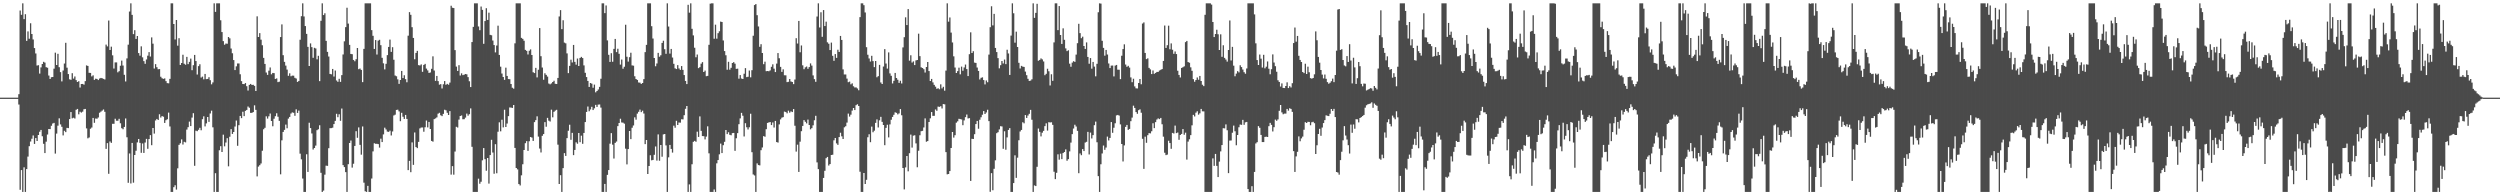 <?xml version="1.0" encoding="UTF-8"?>
<svg xmlns="http://www.w3.org/2000/svg" width="1920" height="150">
  <path d="M0 75.000h1v1.000H0zM1 75.000h1v1.000H1zM2 75.000h1v1.000H2zM3 75.000h1v1.000H3zM4 75.000h1v1.000H4zM5 75.000h1v1.000H5zM6 75.000h1v1.000H6zM7 75.000h1v1.000H7zM8 75.000h1v1.000H8zM9 75.000h1v1.000H9zM10 75.000h1v1.000H10zM11 75.000h1v1.000H11zM12 75.000h1v1.000H12zM13 75.000h1v1.000H13zM14 72.351h1v7.931H14zM15 8.066h1v137.688H15zM16 11.383h1v119.225H16zM17 2.579h1v144.842H17zM18 14.701h1v113.830H18zM19 10.916h1v136.505H19zM20 31.400h1v98.468H20zM21 24.109h1v96.145H21zM22 29.731h1v82.555H22zM23 17.854h1v90.852H23zM24 26.098h1v80.441H24zM25 30.326h1v73.697H25zM26 36.931h1v73.624H26zM27 41.068h1v64.955H27zM28 50.309h1v57.969H28zM29 50.050h1v53.635H29zM30 56.523h1v44.624H30zM31 51.785h1v48.013H31zM32 49.129h1v55.521H32zM33 47.481h1v62.941H33zM34 48.089h1v69.461H34zM35 51.593h1v57.199H35zM36 52.001h1v51.295H36zM37 58.031h1v41.018H37zM38 60.637h1v38.543H38zM39 59.276h1v37.313H39zM40 59.159h1v35.740H40zM41 52.739h1v41.633H41zM42 40.448h1v77.517H42zM43 49.907h1v52.677H43zM44 41.295h1v55.235H44zM45 51.598h1v39.305H45zM46 55.420h1v40.095H46zM47 62.533h1v34.843H47zM48 54.166h1v49.840H48zM49 48.803h1v51.676H49zM50 32.851h1v68.646H50zM51 51.961h1v46.217H51zM52 56.865h1v41.558H52zM53 60.938h1v30.499H53zM54 61.289h1v24.763H54zM55 56.223h1v34.645H55zM56 60.371h1v30.071H56zM57 58.738h1v32.308H57zM58 61.565h1v22.785H58zM59 62.980h1v20.674H59zM60 62.351h1v25.456H60zM61 67.219h1v18.587H61zM62 64.509h1v21.969H62zM63 64.474h1v21.286H63zM64 65.027h1v18.871H64zM65 62.293h1v21.364H65zM66 50.215h1v48.397H66zM67 50.616h1v55.605H67zM68 55.907h1v49.652H68zM69 56.015h1v42.843H69zM70 58.663h1v39.262H70zM71 57.846h1v32.749H71zM72 61.362h1v32.925H72zM73 60.442h1v30.599H73zM74 60.631h1v30.563H74zM75 61.494h1v28.727H75zM76 60.308h1v26.287H76zM77 59.878h1v25.880H77zM78 60.091h1v24.860H78zM79 60.558h1v23.512H79zM80 61.045h1v24.841H80zM81 34.275h1v80.053H81zM82 35.629h1v74.302H82zM83 15.782h1v117.710H83zM84 38.396h1v70.235H84zM85 35.840h1v73.872H85zM86 42.493h1v52.566H86zM87 52.642h1v42.440H87zM88 47.923h1v43.248H88zM89 47.945h1v44.783H89zM90 55.532h1v37.169H90zM91 54.705h1v36.555H91zM92 50.493h1v44.177H92zM93 46.538h1v51.936H93zM94 50.305h1v48.969H94zM95 57.430h1v40.077H95zM96 62.544h1v28.424H96zM97 44.854h1v60.587H97zM98 34.296h1v106.090H98zM99 8.858h1v109.027H99zM100 2.579h1v138.304H100zM101 11.426h1v98.331H101zM102 26.201h1v114.103H102zM103 23.169h1v95.885H103zM104 29.882h1v85.881H104zM105 27.631h1v81.738H105zM106 40.756h1v65.971H106zM107 42.750h1v66.995H107zM108 35.597h1v81.760H108zM109 44.034h1v66.160H109zM110 46.939h1v70.539H110zM111 48.989h1v60.489H111zM112 45.680h1v60.970H112zM113 42.747h1v71.543H113zM114 40.024h1v66.776H114zM115 43.397h1v60.381H115zM116 28.704h1v82.790H116zM117 33.517h1v64.795H117zM118 52.628h1v49.955H118zM119 49.263h1v43.271H119zM120 51.585h1v39.775H120zM121 53.187h1v38.993H121zM122 53.045h1v34.713H122zM123 58.938h1v31.303H123zM124 60.099h1v29.043H124zM125 60.572h1v29.077H125zM126 60.192h1v34.234H126zM127 62.307h1v30.021H127zM128 63.865h1v27.718H128zM129 63.992h1v22.494H129zM130 60.576h1v36.525H130zM131 2.579h1v144.842H131zM132 2.579h1v144.842H132zM133 18.442h1v125.310H133zM134 30.333h1v111.931H134zM135 15.361h1v130.276H135zM136 35.089h1v94.213H136zM137 29.328h1v81.908H137zM138 49.848h1v60.157H138zM139 48.366h1v58.686H139zM140 42.048h1v68.942H140zM141 48.964h1v59.953H141zM142 49.697h1v59.649H142zM143 43.651h1v55.863H143zM144 49.251h1v48.451H144zM145 47.517h1v45.877H145zM146 44.984h1v51.829H146zM147 53.921h1v36.401H147zM148 50.080h1v36.872H148zM149 42.213h1v85.146H149zM150 46.896h1v53.461H150zM151 57.266h1v43.519H151zM152 50.789h1v48.886H152zM153 49.342h1v48.793H153zM154 59.558h1v40.484H154zM155 58.820h1v32.734H155zM156 60.906h1v28.422H156zM157 56.773h1v40.318H157zM158 60.763h1v34.002H158zM159 60.610h1v29.256H159zM160 59.312h1v34.264H160zM161 61.603h1v25.564H161zM162 64.790h1v20.179H162zM163 63.259h1v34.556H163zM164 2.579h1v144.842H164zM165 9.103h1v123.921H165zM166 2.579h1v144.842H166zM167 2.579h1v144.842H167zM168 2.579h1v112.816H168zM169 15.542h1v96.735H169zM170 24.614h1v92.144H170zM171 31.588h1v71.841H171zM172 34.350h1v78.012H172zM173 33.423h1v76.020H173zM174 33.580h1v72.574H174zM175 28.405h1v99.336H175zM176 29.424h1v75.609H176zM177 37.288h1v61.865H177zM178 40.910h1v61.938H178zM179 46.109h1v55.249H179zM180 53.834h1v43.341H180zM181 50.948h1v41.617H181zM182 48.741h1v63.259H182zM183 48.744h1v47.384H183zM184 57.037h1v32.005H184zM185 62.319h1v28.406H185zM186 64.530h1v21.305H186zM187 64.606h1v24.570H187zM188 63.806h1v21.318H188zM189 66.212h1v18.217H189zM190 69.544h1v12.270H190zM191 65.153h1v17.571H191zM192 64.439h1v22.219H192zM193 65.239h1v21.425H193zM194 65.120h1v20.960H194zM195 65.950h1v14.931H195zM196 69.911h1v14.487H196zM197 12.553h1v122.899H197zM198 28.408h1v99.523H198zM199 25.439h1v101.449H199zM200 30.468h1v95.069H200zM201 34.788h1v80.993H201zM202 44.431h1v54.850H202zM203 49.110h1v49.057H203zM204 55.697h1v33.637H204zM205 57.485h1v33.598H205zM206 54.260h1v35.073H206zM207 51.803h1v35.412H207zM208 57.105h1v35.827H208zM209 56.007h1v40.979H209zM210 56.167h1v35.011H210zM211 60.607h1v28.643H211zM212 60.226h1v26.767H212zM213 63.073h1v26.574H213zM214 62.739h1v30.080H214zM215 28.444h1v105.466H215zM216 18.726h1v89.025H216zM217 42.383h1v58.953H217zM218 47.493h1v52.232H218zM219 50.382h1v45.314H219zM220 53.449h1v45.051H220zM221 58.236h1v32.858H221zM222 56.329h1v33.457H222zM223 58.586h1v28.631H223zM224 58.087h1v28.245H224zM225 58.114h1v28.492H225zM226 59.727h1v29.201H226zM227 60.334h1v23.624H227zM228 62.924h1v23.824H228zM229 62.163h1v22.761H229zM230 30.532h1v87.490H230zM231 12.431h1v109.923H231zM232 2.579h1v134.546H232zM233 12.640h1v134.781H233zM234 20.018h1v127.403H234zM235 25.991h1v92.475H235zM236 35.989h1v96.046H236zM237 50.674h1v43.609H237zM238 33.343h1v65.012H238zM239 36.194h1v66.296H239zM240 44.399h1v70.438H240zM241 36.736h1v76.915H241zM242 37.223h1v74.620H242zM243 45.568h1v54.415H243zM244 42.851h1v56.431H244zM245 62.313h1v33.895H245zM246 15.969h1v116.745H246zM247 2.579h1v144.842H247zM248 11.572h1v134.785H248zM249 10.188h1v123.939H249zM250 31.368h1v95.887H250zM251 39.826h1v87.537H251zM252 43.433h1v70.396H252zM253 56.786h1v41.664H253zM254 57.071h1v41.333H254zM255 52.937h1v45.125H255zM256 58.760h1v36.547H256zM257 54.169h1v38.639H257zM258 61.780h1v25.642H258zM259 62.812h1v27.199H259zM260 60.540h1v27.203H260zM261 62.892h1v29.896H261zM262 57.688h1v25.688H262zM263 41.828h1v85.006H263zM264 31.747h1v96.586H264zM265 20.843h1v111.361H265zM266 5.930h1v141.491H266zM267 18.149h1v107.938H267zM268 34.444h1v75.386H268zM269 41.433h1v66.515H269zM270 41.621h1v87.103H270zM271 46.042h1v79.715H271zM272 47.045h1v65.035H272zM273 45.448h1v55.301H273zM274 36.853h1v68.976H274zM275 53.150h1v44.682H275zM276 52.651h1v58.613H276zM277 53.720h1v65.059H277zM278 63.087h1v34.031H278zM279 37.514h1v102.755H279zM280 2.579h1v144.337H280zM281 2.579h1v144.842H281zM282 2.579h1v140.189H282zM283 2.579h1v144.842H283zM284 2.579h1v144.842H284zM285 23.152h1v113.987H285zM286 27.502h1v88.787H286zM287 37.556h1v72.492H287zM288 30.781h1v79.645H288zM289 41.864h1v68.561H289zM290 31.205h1v79.482H290zM291 30.577h1v82.763H291zM292 34.713h1v71.767H292zM293 44.375h1v64.756H293zM294 48.651h1v54.547H294zM295 53.311h1v44.727H295zM296 48.992h1v50.429H296zM297 42.337h1v58.733H297zM298 36.048h1v65.233H298zM299 30.406h1v69.969H299zM300 39.841h1v64.176H300zM301 36.240h1v64.727H301zM302 45.878h1v42.776H302zM303 58.014h1v30.047H303zM304 58.592h1v25.840H304zM305 60.949h1v23.301H305zM306 64.415h1v21.126H306zM307 61.439h1v31.657H307zM308 54.453h1v32.188H308zM309 59.937h1v29.729H309zM310 57.790h1v33.537H310zM311 60.753h1v27.493H311zM312 63.195h1v28.164H312zM313 27.378h1v103.275H313zM314 9.327h1v114.213H314zM315 11.387h1v120.873H315zM316 20.884h1v88.462H316zM317 29.133h1v97.486H317zM318 45.527h1v56.202H318zM319 40.677h1v72.258H319zM320 39.053h1v74.694H320zM321 50.021h1v58.917H321zM322 50.256h1v48.355H322zM323 49.443h1v48.522H323zM324 55.151h1v42.757H324zM325 49.844h1v51.303H325zM326 49.046h1v48.672H326zM327 52.690h1v39.894H327zM328 54.072h1v43.748H328zM329 55.999h1v37.658H329zM330 55.640h1v43.431H330zM331 52.816h1v55.415H331zM332 43.280h1v65.544H332zM333 54.167h1v37.337H333zM334 62.128h1v28.789H334zM335 58.308h1v31.859H335zM336 62.319h1v24.964H336zM337 65.048h1v21.579H337zM338 64.637h1v23.897H338zM339 67.923h1v21.289H339zM340 64.717h1v22.716H340zM341 62.248h1v22.033H341zM342 65.056h1v19.668H342zM343 64.413h1v22.242H343zM344 65.084h1v23.236H344zM345 63.420h1v21.915H345zM346 4.406h1v129.698H346zM347 5.934h1v121.646H347zM348 6.186h1v127.939H348zM349 38.482h1v77.900H349zM350 51.146h1v46.254H350zM351 54.464h1v43.464H351zM352 50.048h1v41.813H352zM353 57.992h1v31.090H353zM354 56.328h1v32.349H354zM355 57.727h1v33.862H355zM356 57.337h1v34.194H356zM357 56.813h1v33.524H357zM358 57.112h1v30.111H358zM359 59.236h1v29.583H359zM360 62.409h1v25.306H360zM361 66.888h1v16.338H361zM362 32.312h1v80.434H362zM363 20.637h1v126.784H363zM364 2.579h1v144.842H364zM365 2.579h1v144.842H365zM366 2.579h1v144.842H366zM367 20.344h1v116.851H367zM368 23.199h1v117.921H368zM369 5.003h1v134.544H369zM370 7.590h1v115.544H370zM371 33.652h1v80.059H371zM372 16.165h1v106.084H372zM373 6.286h1v124.836H373zM374 15.300h1v106.061H374zM375 9.720h1v131.263H375zM376 26.766h1v92.304H376zM377 27.092h1v80.259H377zM378 31.109h1v86.016H378zM379 34.619h1v98.827H379zM380 40.224h1v70.528H380zM381 34.978h1v98.074H381zM382 19.708h1v81.439H382zM383 42.208h1v51.759H383zM384 51.212h1v49.656H384zM385 56.487h1v35.472H385zM386 59.125h1v38.706H386zM387 61.358h1v22.928H387zM388 51.986h1v45.568H388zM389 58.323h1v36.549H389zM390 60.740h1v28.462H390zM391 60.832h1v21.701H391zM392 64.534h1v18.128H392zM393 67.366h1v15.530H393zM394 68.108h1v12.554H394zM395 33.274h1v80.352H395zM396 2.579h1v126.469H396zM397 2.579h1v127.539H397zM398 2.579h1v138.767H398zM399 2.579h1v139.861H399zM400 29.092h1v105.566H400zM401 29.843h1v96.317H401zM402 31.271h1v83.928H402zM403 38.279h1v71.700H403zM404 39.050h1v69.346H404zM405 41.824h1v74.050H405zM406 38.969h1v69.540H406zM407 37.929h1v67.280H407zM408 42.218h1v63.480H408zM409 55.500h1v52.740H409zM410 56.130h1v37.665H410zM411 52.108h1v40.154H411zM412 59.431h1v29.934H412zM413 53.566h1v51.361H413zM414 21.542h1v92.537H414zM415 43.145h1v73.924H415zM416 51.853h1v52.438H416zM417 61.253h1v41.717H417zM418 56.284h1v37.502H418zM419 57.509h1v39.835H419zM420 58.853h1v31.671H420zM421 64.142h1v28.518H421zM422 64.782h1v28.557H422zM423 64.030h1v20.182H423zM424 62.999h1v27.126H424zM425 62.019h1v23.824H425zM426 64.360h1v20.584H426zM427 64.505h1v19.807H427zM428 59.873h1v51.231H428zM429 12.662h1v128.658H429zM430 7.773h1v126.763H430zM431 22.389h1v125.032H431zM432 15.543h1v113.577H432zM433 32.720h1v84.861H433zM434 33.293h1v86.466H434zM435 40.993h1v65.104H435zM436 56.147h1v44.270H436zM437 50.610h1v45.191H437zM438 45.814h1v61.564H438zM439 47.982h1v54.079H439zM440 34.485h1v84.659H440zM441 47.494h1v67.664H441zM442 49.679h1v59.624H442zM443 44.942h1v65.439H443zM444 50.663h1v51.501H444zM445 44.495h1v64.737H445zM446 43.669h1v60.512H446zM447 44.610h1v65.842H447zM448 50.220h1v51.873H448zM449 55.916h1v37.809H449zM450 59.199h1v26.778H450zM451 62.170h1v19.673H451zM452 66.756h1v18.672H452zM453 63.762h1v20.293H453zM454 64.267h1v17.777H454zM455 67.404h1v17.104H455zM456 64.982h1v18.222H456zM457 70.911h1v9.608H457zM458 69.887h1v12.213H458zM459 68.727h1v11.610H459zM460 66.705h1v13.548H460zM461 60.475h1v22.174H461zM462 2.579h1v144.842H462zM463 2.579h1v144.842H463zM464 10.068h1v131.206H464zM465 4.221h1v143.200H465zM466 31.018h1v103.269H466zM467 42.078h1v88.549H467zM468 47.570h1v62.757H468zM469 40.844h1v61.409H469zM470 47.397h1v63.732H470zM471 37.517h1v84.232H471zM472 29.895h1v79.803H472zM473 40.050h1v68.634H473zM474 37.403h1v59.475H474zM475 41.294h1v53.192H475zM476 49.610h1v41.570H476zM477 45.743h1v48.331H477zM478 52.773h1v41.415H478zM479 51.257h1v43.727H479zM480 18.990h1v95.162H480zM481 43.566h1v82.682H481zM482 47.295h1v67.192H482zM483 43.910h1v56.680H483zM484 40.484h1v66.390H484zM485 50.241h1v47.873H485zM486 50.418h1v45.934H486zM487 58.582h1v31.521H487zM488 60.694h1v31.205H488zM489 61.406h1v25.849H489zM490 63.344h1v22.540H490zM491 63.474h1v20.679H491zM492 64.436h1v21.662H492zM493 63.763h1v21.248H493zM494 60.796h1v26.418H494zM495 40.016h1v70.683H495zM496 34.444h1v73.062H496zM497 2.579h1v131.040H497zM498 2.579h1v124.910H498zM499 2.579h1v116.662H499zM500 20.123h1v102.991H500zM501 29.572h1v93.280H501zM502 44.533h1v74.351H502zM503 50.871h1v61.591H503zM504 48.740h1v74.615H504zM505 40.620h1v62.583H505zM506 43.560h1v79.873H506zM507 42.431h1v68.931H507zM508 32.976h1v87.380H508zM509 31.299h1v71.911H509zM510 37.795h1v65.115H510zM511 41.330h1v70.313H511zM512 2.579h1v144.842H512zM513 20.361h1v100.448H513zM514 41.190h1v70.144H514zM515 37.598h1v76.791H515zM516 44.168h1v73.027H516zM517 49.007h1v47.504H517zM518 52.456h1v45.656H518zM519 53.063h1v39.719H519zM520 50.041h1v45.971H520zM521 52.573h1v41.522H521zM522 53.655h1v40.543H522zM523 50.737h1v40.879H523zM524 53.677h1v38.047H524zM525 57.669h1v30.820H525zM526 62.144h1v21.411H526zM527 64.556h1v16.860H527zM528 3.687h1v143.734H528zM529 9.709h1v131.893H529zM530 2.579h1v144.842H530zM531 22.127h1v104.036H531zM532 27.174h1v81.711H532zM533 36.653h1v71.516H533zM534 43.956h1v64.919H534zM535 41.904h1v59.203H535zM536 52.326h1v52.816H536zM537 51.538h1v37.876H537zM538 48.884h1v51.620H538zM539 47.726h1v56.772H539zM540 55.278h1v49.299H540zM541 54.216h1v52.849H541zM542 58.538h1v46.389H542zM543 58.270h1v38.757H543zM544 34.419h1v83.337H544zM545 2.797h1v144.624H545zM546 2.579h1v144.842H546zM547 2.579h1v144.842H547zM548 29.770h1v115.760H548zM549 18.927h1v128.494H549zM550 29.711h1v95.708H550zM551 25.491h1v97.449H551zM552 24.020h1v94.483H552zM553 16.602h1v93.679H553zM554 16.919h1v100.628H554zM555 31.094h1v80.426H555zM556 39.242h1v69.668H556zM557 42.448h1v57.413H557zM558 53.535h1v49.503H558zM559 47.474h1v54.118H559zM560 53.528h1v50.002H560zM561 52.082h1v51.827H561zM562 48.404h1v53.836H562zM563 47.721h1v54.363H563zM564 48.872h1v66.968H564zM565 52.896h1v53.268H565zM566 52.761h1v49.497H566zM567 60.429h1v34.977H567zM568 57.663h1v33.289H568zM569 60.315h1v26.345H569zM570 60.697h1v28.189H570zM571 56.638h1v48.183H571zM572 52.322h1v42.312H572zM573 59.255h1v38.498H573zM574 58.911h1v40.522H574zM575 54.164h1v43.554H575zM576 59.410h1v27.946H576zM577 53.931h1v62.976H577zM578 27.434h1v106.577H578zM579 3.868h1v130.911H579zM580 3.125h1v144.295H580zM581 11.691h1v113.819H581zM582 20.325h1v106.453H582zM583 35.928h1v91.080H583zM584 33.957h1v81.374H584zM585 40.716h1v72.541H585zM586 49.294h1v55.256H586zM587 47.377h1v57.611H587zM588 54.683h1v44.559H588zM589 54.552h1v39.872H589zM590 54.724h1v39.259H590zM591 54.085h1v39.669H591zM592 51.316h1v44.751H592zM593 49.418h1v44.621H593zM594 52.750h1v45.177H594zM595 55.343h1v37.509H595zM596 48.841h1v60.269H596zM597 40.734h1v68.777H597zM598 44.747h1v50.771H598zM599 51.344h1v40.342H599zM600 55.177h1v35.199H600zM601 53.263h1v36.715H601zM602 57.816h1v27.877H602zM603 57.840h1v28.244H603zM604 63.103h1v23.942H604zM605 62.801h1v22.185H605zM606 60.647h1v25.861H606zM607 62.566h1v23.008H607zM608 62.956h1v23.108H608zM609 64.592h1v19.157H609zM610 61.056h1v35.500H610zM611 29.358h1v87.094H611zM612 33.430h1v77.664H612zM613 16.096h1v115.970H613zM614 40.138h1v68.682H614zM615 34.904h1v65.843H615zM616 50.170h1v46.528H616zM617 53.127h1v39.151H617zM618 51.717h1v41.834H618zM619 51.121h1v43.628H619zM620 52.825h1v39.026H620zM621 51.507h1v44.475H621zM622 48.680h1v50.634H622zM623 50.358h1v48.060H623zM624 57.899h1v38.357H624zM625 60.752h1v31.589H625zM626 62.818h1v26.117H626zM627 12.679h1v112.045H627zM628 2.579h1v127.322H628zM629 21.084h1v126.337H629zM630 9.398h1v138.023H630zM631 28.261h1v119.160H631zM632 7.721h1v128.949H632zM633 20.032h1v111.122H633zM634 16.624h1v104.851H634zM635 32.535h1v88.001H635zM636 33.601h1v93.554H636zM637 38.444h1v87.568H637zM638 32.722h1v86.313H638zM639 42.830h1v76.024H639zM640 46.708h1v61.067H640zM641 41.546h1v64.433H641zM642 44.464h1v65.688H642zM643 38.209h1v73.053H643zM644 39.907h1v65.381H644zM645 27.583h1v74.359H645zM646 30.666h1v74.031H646zM647 53.315h1v53.446H647zM648 57.182h1v40.590H648zM649 57.184h1v39.784H649zM650 60.342h1v33.795H650zM651 63.109h1v24.157H651zM652 62.645h1v26.895H652zM653 64.764h1v23.292H653zM654 63.999h1v20.961H654zM655 66.229h1v16.694H655zM656 67.175h1v17.375H656zM657 67.124h1v13.692H657zM658 67.940h1v12.133H658zM659 69.303h1v12.106H659zM660 13.182h1v118.733H660zM661 2.579h1v144.842H661zM662 2.579h1v144.842H662zM663 4.016h1v128.865H663zM664 9.568h1v131.749H664zM665 36.257h1v101.841H665zM666 42.026h1v63.371H666zM667 44.923h1v58.192H667zM668 47.263h1v61.924H668zM669 42.841h1v54.369H669zM670 46.954h1v54.609H670zM671 51.569h1v48.762H671zM672 46.838h1v47.548H672zM673 59.364h1v32.317H673zM674 58.483h1v39.435H674zM675 49.805h1v42.586H675zM676 63.338h1v26.390H676zM677 64.496h1v29.119H677zM678 51.117h1v44.897H678zM679 37.736h1v73.794H679zM680 48.788h1v49.438H680zM681 52.664h1v43.152H681zM682 40.228h1v65.311H682zM683 56.384h1v39.141H683zM684 58.217h1v33.724H684zM685 64.091h1v25.715H685zM686 62.065h1v26.081H686zM687 56.010h1v30.255H687zM688 59.893h1v26.765H688zM689 61.224h1v26.657H689zM690 63.641h1v23.447H690zM691 61.999h1v21.772H691zM692 64.100h1v24.399H692zM693 36.399h1v92.639H693zM694 28.590h1v116.845H694zM695 13.311h1v115.258H695zM696 19.262h1v100.533H696zM697 6.958h1v124.635H697zM698 46.586h1v71.050H698zM699 42.447h1v60.918H699zM700 48.028h1v65.330H700zM701 47.132h1v57.062H701zM702 49.946h1v53.945H702zM703 46.401h1v63.709H703zM704 46.074h1v82.406H704zM705 25.869h1v89.900H705zM706 43.095h1v60.812H706zM707 51.708h1v49.053H707zM708 52.210h1v48.301H708zM709 53.124h1v44.778H709zM710 55.712h1v35.242H710zM711 51.476h1v57.365H711zM712 47.600h1v60.740H712zM713 54.554h1v39.124H713zM714 62.217h1v28.645H714zM715 60.637h1v25.434H715zM716 63.259h1v25.722H716zM717 65.181h1v23.734H717zM718 66.581h1v17.465H718zM719 68.200h1v16.908H719zM720 67.795h1v14.080H720zM721 68.569h1v13.521H721zM722 64.783h1v16.762H722zM723 67.900h1v15.400H723zM724 66.686h1v13.251H724zM725 69.641h1v10.475H725zM726 54.244h1v62.586H726zM727 2.579h1v131.283H727zM728 16.638h1v117.003H728zM729 13.431h1v117.932H729zM730 25.063h1v88.584H730zM731 32.603h1v68.797H731zM732 43.269h1v62.406H732zM733 51.862h1v51.963H733zM734 56.067h1v38.134H734zM735 54.641h1v38.558H735zM736 51.963h1v39.296H736zM737 57.097h1v34.380H737zM738 51.140h1v40.588H738zM739 54.337h1v41.821H739zM740 51.816h1v40.665H740zM741 49.570h1v40.414H741zM742 53.027h1v34.920H742zM743 58.425h1v32.566H743zM744 41.607h1v49.129H744zM745 24.850h1v114.111H745zM746 40.724h1v65.860H746zM747 39.325h1v67.448H747zM748 48.064h1v54.996H748zM749 48.356h1v46.945H749zM750 51.849h1v41.035H750zM751 54.492h1v44.393H751zM752 61.024h1v30.926H752zM753 59.766h1v30.302H753zM754 59.391h1v28.706H754zM755 61.487h1v23.795H755zM756 64.803h1v22.732H756zM757 61.817h1v24.581H757zM758 63.161h1v21.113H758zM759 41.935h1v51.119H759zM760 20.875h1v126.434H760zM761 4.799h1v128.192H761zM762 19.493h1v126.639H762zM763 10.669h1v118.991H763zM764 36.819h1v86.323H764zM765 40.012h1v62.295H765zM766 44.626h1v56.926H766zM767 52.469h1v46.899H767zM768 50.086h1v46.825H768zM769 46.862h1v50.285H769zM770 48.742h1v65.548H770zM771 45.705h1v55.119H771zM772 49.241h1v65.736H772zM773 38.206h1v67.338H773zM774 41.047h1v58.755H774zM775 57.565h1v40.835H775zM776 27.353h1v120.068H776zM777 2.579h1v144.842H777zM778 10.206h1v130.413H778zM779 32.785h1v86.487H779zM780 24.312h1v112.291H780zM781 36.105h1v85.006H781zM782 48.248h1v59.485H782zM783 52.592h1v48.395H783zM784 50.562h1v49.226H784zM785 51.168h1v42.743H785zM786 51.420h1v43.279H786zM787 54.994h1v33.387H787zM788 57.763h1v32.803H788zM789 60.531h1v28.177H789zM790 62.135h1v25.246H790zM791 61.919h1v22.443H791zM792 60.946h1v31.007H792zM793 2.579h1v144.842H793zM794 13.730h1v128.647H794zM795 9.858h1v133.031H795zM796 2.944h1v125.174H796zM797 46.663h1v52.072H797zM798 46.019h1v55.276H798zM799 44.836h1v59.902H799zM800 45.631h1v56.277H800zM801 47.206h1v53.296H801zM802 57.760h1v39.126H802zM803 56.681h1v38.043H803zM804 52.786h1v47.541H804zM805 54.755h1v39.082H805zM806 65.662h1v28.411H806zM807 57.058h1v36.856H807zM808 62.076h1v33.826H808zM809 32.560h1v99.356H809zM810 2.579h1v134.984H810zM811 2.579h1v130.126H811zM812 23.148h1v95.403H812zM813 4.657h1v117.970H813zM814 26.901h1v91.112H814zM815 33.738h1v88.468H815zM816 21.741h1v95.830H816zM817 30.544h1v86.194H817zM818 37.176h1v77.537H818zM819 39.275h1v84.172H819zM820 38.619h1v83.620H820zM821 48.900h1v67.367H821zM822 51.255h1v58.268H822zM823 48.067h1v54.964H823zM824 46.977h1v51.734H824zM825 47.498h1v48.320H825zM826 41.926h1v55.237H826zM827 33.173h1v67.350H827zM828 18.290h1v114.747H828zM829 25.426h1v92.414H829zM830 29.337h1v89.851H830zM831 28.141h1v86.333H831zM832 35.315h1v80.711H832zM833 37.587h1v71.890H833zM834 32.562h1v76.346H834zM835 43.745h1v57.548H835zM836 48.928h1v69.702H836zM837 44.576h1v57.274H837zM838 52.747h1v53.602H838zM839 47.564h1v56.213H839zM840 51.138h1v45.030H840zM841 58.606h1v34.774H841zM842 48.977h1v60.262H842zM843 9.418h1v125.847H843zM844 2.579h1v144.842H844zM845 2.744h1v123.420H845zM846 31.331h1v86.546H846zM847 36.746h1v75.017H847zM848 42.776h1v72.253H848zM849 38.355h1v74.940H849zM850 41.894h1v62.992H850zM851 48.744h1v59.133H851zM852 52.287h1v53.659H852zM853 50.382h1v43.346H853zM854 50.356h1v51.628H854zM855 58.650h1v39.461H855zM856 50.398h1v44.290H856zM857 49.873h1v38.770H857zM858 53.498h1v34.792H858zM859 53.554h1v35.204H859zM860 60.760h1v34.769H860zM861 42.780h1v67.823H861zM862 37.661h1v86.347H862zM863 34.042h1v77.623H863zM864 49.540h1v47.916H864zM865 51.289h1v44.651H865zM866 50.527h1v49.188H866zM867 51.901h1v47.098H867zM868 59.426h1v33.637H868zM869 63.146h1v27.187H869zM870 60.465h1v20.696H870zM871 66.342h1v16.544H871zM872 67.833h1v18.251H872zM873 67.957h1v19.448H873zM874 63.762h1v20.871H874zM875 60.692h1v23.295H875zM876 64.704h1v21.890H876zM877 18.056h1v88.535H877zM878 17.224h1v112.480H878zM879 40.639h1v64.299H879zM880 45.402h1v64.256H880zM881 44.792h1v59.037H881zM882 52.120h1v50.128H882zM883 53.318h1v49.139H883zM884 56.897h1v43.896H884zM885 54.109h1v40.546H885zM886 56.695h1v41.713H886zM887 56.008h1v37.766H887zM888 55.230h1v36.590H888zM889 55.219h1v35.719H889zM890 54.160h1v37.347H890zM891 53.624h1v36.948H891zM892 53.023h1v42.413H892zM893 46.803h1v58.137H893zM894 19.608h1v97.691H894zM895 36.791h1v82.371H895zM896 34.697h1v84.031H896zM897 19.691h1v88.401H897zM898 37.812h1v72.039H898zM899 33.321h1v80.974H899zM900 38.216h1v63.851H900zM901 41.304h1v61.247H901zM902 39.527h1v56.934H902zM903 41.501h1v60.766H903zM904 54.348h1v47.414H904zM905 57.552h1v49.792H905zM906 59.490h1v44.156H906zM907 52.151h1v50.698H907zM908 51.627h1v47.507H908zM909 50.953h1v52.518H909zM910 32.339h1v69.561H910zM911 31.438h1v91.125H911zM912 47.679h1v61.068H912zM913 48.198h1v58.764H913zM914 51.715h1v52.056H914zM915 54.356h1v41.909H915zM916 60.768h1v27.461H916zM917 62.796h1v26.625H917zM918 61.429h1v25.092H918zM919 59.491h1v25.937H919zM920 61.215h1v26.849H920zM921 58.294h1v28.759H921zM922 62.188h1v21.467H922zM923 65.088h1v20.417H923zM924 66.141h1v19.402H924zM925 11.350h1v136.071H925zM926 2.579h1v144.842H926zM927 2.579h1v144.842H927zM928 2.579h1v144.842H928zM929 2.579h1v144.842H929zM930 3.549h1v143.872H930zM931 16.920h1v104.743H931zM932 28.468h1v98.926H932zM933 26.096h1v92.115H933zM934 22.849h1v104.539H934zM935 26.318h1v109.681H935zM936 38.418h1v85.682H936zM937 26.385h1v89.904H937zM938 43.636h1v67.792H938zM939 34.748h1v63.727H939zM940 44.448h1v54.141H940zM941 45.700h1v49.864H941zM942 47.335h1v52.720H942zM943 38.415h1v94.568H943zM944 15.722h1v92.244H944zM945 46.439h1v61.458H945zM946 35.977h1v65.982H946zM947 50.408h1v46.077H947zM948 58.561h1v42.230H948zM949 56.537h1v55.048H949zM950 54.614h1v49.050H950zM951 55.594h1v42.162H951zM952 50.138h1v45.494H952zM953 51.527h1v44.345H953zM954 53.378h1v38.688H954zM955 55.431h1v40.411H955zM956 56.629h1v37.327H956zM957 52.606h1v41.028H957zM958 2.579h1v142.613H958zM959 2.579h1v144.842H959zM960 2.579h1v144.842H960zM961 2.579h1v140.431H961zM962 2.579h1v144.842H962zM963 11.067h1v120.961H963zM964 33.278h1v76.925H964zM965 46.113h1v63.095H965zM966 49.901h1v46.960H966zM967 41.896h1v56.236H967zM968 45.079h1v58.547H968zM969 51.843h1v57.255H969zM970 42.098h1v67.018H970zM971 52.475h1v52.701H971zM972 51.215h1v53.721H972zM973 47.224h1v57.969H973zM974 52.804h1v44.107H974zM975 57.019h1v37.339H975zM976 53.142h1v42.738H976zM977 41.768h1v59.217H977zM978 48.049h1v49.628H978zM979 50.824h1v41.046H979zM980 55.108h1v37.687H980zM981 61.658h1v30.040H981zM982 62.941h1v22.143H982zM983 66.465h1v14.156H983zM984 64.062h1v22.282H984zM985 67.528h1v20.243H985zM986 67.631h1v19.620H986zM987 66.058h1v21.196H987zM988 63.209h1v20.427H988zM989 67.635h1v17.338H989zM990 66.177h1v16.982H990zM991 67.192h1v16.446H991zM992 63.892h1v22.042H992zM993 33.057h1v83.000H993zM994 21.119h1v110.910H994zM995 31.986h1v88.122H995zM996 27.589h1v88.977H996zM997 42.880h1v61.860H997zM998 46.033h1v62.435H998zM999 47.631h1v58.673H999zM1000 55.311h1v49.577H1000zM1001 56.141h1v43.515H1001zM1002 48.947h1v44.914H1002zM1003 56.854h1v37.596H1003zM1004 51.223h1v42.336H1004zM1005 55.515h1v38.127H1005zM1006 60.014h1v36.198H1006zM1007 60.439h1v33.484H1007zM1008 59.925h1v33.624H1008zM1009 57.084h1v37.516H1009zM1010 24.107h1v94.178H1010zM1011 30.910h1v80.643H1011zM1012 43.717h1v59.215H1012zM1013 48.138h1v50.806H1013zM1014 53.750h1v50.557H1014zM1015 57.290h1v40.648H1015zM1016 60.234h1v34.267H1016zM1017 57.221h1v35.052H1017zM1018 60.515h1v28.058H1018zM1019 63.076h1v25.860H1019zM1020 64.290h1v24.827H1020zM1021 63.519h1v23.826H1021zM1022 62.381h1v21.333H1022zM1023 60.377h1v24.799H1023zM1024 63.083h1v20.512H1024zM1025 57.593h1v32.301H1025zM1026 38.922h1v93.179H1026zM1027 7.298h1v125.181H1027zM1028 6.933h1v127.199H1028zM1029 38.368h1v84.592H1029zM1030 37.762h1v78.790H1030zM1031 46.076h1v61.686H1031zM1032 50.294h1v46.595H1032zM1033 50.939h1v53.150H1033zM1034 43.065h1v64.118H1034zM1035 47.577h1v63.926H1035zM1036 33.960h1v83.954H1036zM1037 46.470h1v49.223H1037zM1038 64.031h1v37.972H1038zM1039 44.316h1v51.257H1039zM1040 51.756h1v47.119H1040zM1041 64.474h1v27.062H1041zM1042 60.068h1v31.582H1042zM1043 47.634h1v46.372H1043zM1044 50.835h1v39.814H1044zM1045 64.391h1v25.584H1045zM1046 66.299h1v22.848H1046zM1047 64.177h1v24.069H1047zM1048 64.294h1v18.395H1048zM1049 69.466h1v11.362H1049zM1050 68.935h1v11.204H1050zM1051 68.419h1v11.419H1051zM1052 67.699h1v11.780H1052zM1053 67.927h1v10.659H1053zM1054 69.683h1v13.097H1054zM1055 66.055h1v13.415H1055zM1056 67.450h1v13.047H1056zM1057 68.677h1v12.589H1057zM1058 52.639h1v32.548H1058zM1059 27.045h1v94.826H1059zM1060 7.934h1v114.723H1060zM1061 28.595h1v90.182H1061zM1062 36.788h1v84.716H1062zM1063 40.581h1v61.158H1063zM1064 46.343h1v59.407H1064zM1065 43.263h1v50.620H1065zM1066 51.550h1v40.028H1066zM1067 53.563h1v41.639H1067zM1068 52.988h1v44.079H1068zM1069 59.646h1v29.134H1069zM1070 56.242h1v34.042H1070zM1071 59.054h1v32.532H1071zM1072 66.260h1v19.205H1072zM1073 51.253h1v38.834H1073zM1074 15.804h1v131.617H1074zM1075 2.579h1v132.487H1075zM1076 2.579h1v144.842H1076zM1077 2.579h1v144.842H1077zM1078 2.579h1v144.842H1078zM1079 8.377h1v120.885H1079zM1080 19.323h1v110.954H1080zM1081 29.582h1v92.390H1081zM1082 16.893h1v101.831H1082zM1083 34.874h1v86.330H1083zM1084 30.148h1v84.179H1084zM1085 36.842h1v74.253H1085zM1086 46.161h1v60.365H1086zM1087 46.556h1v64.894H1087zM1088 35.142h1v66.181H1088zM1089 39.307h1v74.585H1089zM1090 40.771h1v56.513H1090zM1091 42.718h1v62.082H1091zM1092 22.683h1v84.544H1092zM1093 10.203h1v135.995H1093zM1094 28.694h1v99.765H1094zM1095 28.838h1v100.823H1095zM1096 32.336h1v91.096H1096zM1097 33.686h1v83.914H1097zM1098 33.867h1v82.658H1098zM1099 35.487h1v77.776H1099zM1100 43.590h1v67.752H1100zM1101 43.098h1v79.329H1101zM1102 36.273h1v73.857H1102zM1103 42.865h1v58.849H1103zM1104 39.885h1v65.065H1104zM1105 42.295h1v61.598H1105zM1106 49.479h1v57.760H1106zM1107 2.579h1v144.842H1107zM1108 2.579h1v144.842H1108zM1109 2.579h1v144.842H1109zM1110 2.579h1v133.277H1110zM1111 28.305h1v108.229H1111zM1112 17.592h1v117.987H1112zM1113 26.766h1v105.635H1113zM1114 24.314h1v95.746H1114zM1115 29.017h1v95.003H1115zM1116 34.351h1v82.248H1116zM1117 30.898h1v82.073H1117zM1118 36.732h1v71.483H1118zM1119 43.253h1v65.793H1119zM1120 43.164h1v65.803H1120zM1121 42.296h1v59.984H1121zM1122 54.727h1v41.851H1122zM1123 56.028h1v44.505H1123zM1124 54.525h1v38.129H1124zM1125 41.125h1v52.903H1125zM1126 26.930h1v91.962H1126zM1127 33.604h1v85.729H1127zM1128 42.273h1v77.171H1128zM1129 44.843h1v74.618H1129zM1130 50.712h1v55.161H1130zM1131 38.007h1v56.928H1131zM1132 41.319h1v58.296H1132zM1133 47.609h1v46.218H1133zM1134 54.643h1v35.899H1134zM1135 55.684h1v37.799H1135zM1136 52.687h1v35.747H1136zM1137 56.991h1v28.171H1137zM1138 58.168h1v23.911H1138zM1139 62.762h1v23.526H1139zM1140 66.376h1v19.919H1140zM1141 63.777h1v23.888H1141zM1142 21.333h1v98.197H1142zM1143 22.397h1v103.500H1143zM1144 33.359h1v82.473H1144zM1145 44.365h1v62.005H1145zM1146 49.831h1v60.928H1146zM1147 52.896h1v54.153H1147zM1148 54.741h1v50.456H1148zM1149 54.683h1v50.339H1149zM1150 54.198h1v48.565H1150zM1151 53.603h1v44.606H1151zM1152 58.253h1v39.772H1152zM1153 60.967h1v31.999H1153zM1154 58.568h1v35.779H1154zM1155 60.976h1v30.180H1155zM1156 60.715h1v28.735H1156zM1157 45.769h1v69.666H1157zM1158 38.608h1v68.312H1158zM1159 2.579h1v132.720H1159zM1160 2.579h1v135.145H1160zM1161 8.748h1v118.298H1161zM1162 31.911h1v97.707H1162zM1163 32.743h1v88.999H1163zM1164 29.911h1v103.449H1164zM1165 44.144h1v72.497H1165zM1166 35.999h1v79.379H1166zM1167 25.863h1v107.239H1167zM1168 33.270h1v81.400H1168zM1169 35.983h1v79.852H1169zM1170 7.964h1v103.569H1170zM1171 39.552h1v72.418H1171zM1172 40.158h1v63.434H1172zM1173 44.861h1v60.381H1173zM1174 42.637h1v62.203H1174zM1175 24.336h1v89.844H1175zM1176 23.743h1v118.967H1176zM1177 11.700h1v112.909H1177zM1178 26.031h1v89.457H1178zM1179 47.603h1v74.114H1179zM1180 40.251h1v68.744H1180zM1181 52.540h1v51.087H1181zM1182 53.948h1v38.140H1182zM1183 56.982h1v46.105H1183zM1184 54.180h1v48.237H1184zM1185 54.049h1v43.976H1185zM1186 50.418h1v44.990H1186zM1187 66.846h1v25.134H1187zM1188 55.229h1v33.420H1188zM1189 54.032h1v39.207H1189zM1190 2.579h1v127.505H1190zM1191 2.579h1v144.842H1191zM1192 2.579h1v144.842H1192zM1193 2.579h1v144.842H1193zM1194 2.872h1v142.052H1194zM1195 28.319h1v85.679H1195zM1196 29.475h1v70.648H1196zM1197 39.027h1v57.060H1197zM1198 37.882h1v74.580H1198zM1199 48.622h1v67.545H1199zM1200 49.483h1v44.794H1200zM1201 48.869h1v58.256H1201zM1202 44.966h1v59.330H1202zM1203 44.960h1v50.375H1203zM1204 47.202h1v52.776H1204zM1205 47.583h1v60.883H1205zM1206 57.877h1v35.825H1206zM1207 50.436h1v43.848H1207zM1208 42.896h1v66.560H1208zM1209 36.322h1v92.522H1209zM1210 38.063h1v59.687H1210zM1211 47.722h1v53.642H1211zM1212 62.576h1v30.207H1212zM1213 51.982h1v47.555H1213zM1214 59.468h1v25.193H1214zM1215 61.891h1v26.216H1215zM1216 62.441h1v28.978H1216zM1217 58.316h1v35.278H1217zM1218 57.801h1v34.749H1218zM1219 57.842h1v32.032H1219zM1220 57.496h1v31.015H1220zM1221 59.706h1v30.908H1221zM1222 58.069h1v31.248H1222zM1223 2.579h1v144.842H1223zM1224 2.579h1v144.842H1224zM1225 2.579h1v144.842H1225zM1226 2.579h1v144.842H1226zM1227 2.579h1v144.842H1227zM1228 2.579h1v144.842H1228zM1229 20.888h1v109.807H1229zM1230 16.632h1v104.312H1230zM1231 22.380h1v88.946H1231zM1232 39.801h1v77.000H1232zM1233 43.736h1v72.842H1233zM1234 23.906h1v100.116H1234zM1235 26.951h1v84.208H1235zM1236 38.354h1v56.488H1236zM1237 41.885h1v66.480H1237zM1238 50.417h1v51.026H1238zM1239 47.211h1v47.408H1239zM1240 53.380h1v36.404H1240zM1241 52.400h1v50.978H1241zM1242 46.312h1v47.383H1242zM1243 57.261h1v41.490H1243zM1244 58.166h1v34.375H1244zM1245 57.973h1v26.780H1245zM1246 59.340h1v28.639H1246zM1247 64.337h1v21.591H1247zM1248 65.969h1v17.848H1248zM1249 68.231h1v16.944H1249zM1250 59.166h1v27.188H1250zM1251 58.947h1v24.063H1251zM1252 58.964h1v21.166H1252zM1253 61.685h1v20.316H1253zM1254 64.621h1v19.964H1254zM1255 66.367h1v17.350H1255zM1256 64.524h1v20.096H1256zM1257 62.598h1v25.341H1257zM1258 28.682h1v102.291H1258zM1259 2.579h1v139.284H1259zM1260 2.579h1v144.842H1260zM1261 2.579h1v144.842H1261zM1262 6.681h1v125.421H1262zM1263 25.557h1v119.179H1263zM1264 21.162h1v101.166H1264zM1265 22.061h1v98.249H1265zM1266 35.667h1v83.566H1266zM1267 40.272h1v85.855H1267zM1268 37.915h1v79.928H1268zM1269 42.078h1v70.738H1269zM1270 48.300h1v61.888H1270zM1271 48.562h1v55.685H1271zM1272 48.967h1v52.840H1272zM1273 53.574h1v51.951H1273zM1274 33.377h1v80.821H1274zM1275 16.755h1v115.299H1275zM1276 31.747h1v87.472H1276zM1277 41.883h1v62.831H1277zM1278 46.751h1v67.044H1278zM1279 49.268h1v57.952H1279zM1280 51.662h1v43.643H1280zM1281 50.731h1v43.619H1281zM1282 51.221h1v40.665H1282zM1283 52.688h1v39.218H1283zM1284 52.906h1v38.241H1284zM1285 50.432h1v37.588H1285zM1286 51.877h1v37.625H1286zM1287 57.099h1v31.321H1287zM1288 58.540h1v30.962H1288zM1289 2.579h1v144.842H1289zM1290 2.579h1v144.842H1290zM1291 15.613h1v112.636H1291zM1292 2.579h1v144.842H1292zM1293 10.322h1v123.473H1293zM1294 7.769h1v114.085H1294zM1295 26.940h1v93.505H1295zM1296 10.514h1v104.462H1296zM1297 42.129h1v74.350H1297zM1298 29.200h1v80.653H1298zM1299 44.448h1v71.680H1299zM1300 43.208h1v78.335H1300zM1301 42.002h1v71.367H1301zM1302 38.319h1v83.284H1302zM1303 46.888h1v77.063H1303zM1304 27.441h1v90.063H1304zM1305 42.527h1v77.684H1305zM1306 22.343h1v81.479H1306zM1307 34.067h1v89.846H1307zM1308 9.226h1v138.195H1308zM1309 2.579h1v142.788H1309zM1310 12.716h1v114.712H1310zM1311 10.027h1v106.638H1311zM1312 13.970h1v104.160H1312zM1313 27.891h1v89.569H1313zM1314 30.612h1v88.620H1314zM1315 39.282h1v74.369H1315zM1316 44.865h1v61.555H1316zM1317 44.007h1v63.817H1317zM1318 46.816h1v55.266H1318zM1319 49.112h1v47.303H1319zM1320 45.920h1v47.986H1320zM1321 47.946h1v49.306H1321zM1322 26.089h1v71.795H1322zM1323 29.086h1v88.701H1323zM1324 50.004h1v58.153H1324zM1325 30.682h1v87.989H1325zM1326 35.273h1v89.142H1326zM1327 31.557h1v87.537H1327zM1328 54.240h1v60.431H1328zM1329 41.806h1v59.556H1329zM1330 53.943h1v45.987H1330zM1331 50.272h1v55.356H1331zM1332 48.738h1v59.287H1332zM1333 50.132h1v53.197H1333zM1334 51.612h1v46.389H1334zM1335 57.003h1v30.275H1335zM1336 59.544h1v34.718H1336zM1337 64.631h1v27.871H1337zM1338 58.069h1v24.247H1338zM1339 2.579h1v139.616H1339zM1340 18.309h1v129.112H1340zM1341 2.579h1v144.842H1341zM1342 2.579h1v144.842H1342zM1343 2.579h1v144.842H1343zM1344 2.579h1v144.842H1344zM1345 12.108h1v124.995H1345zM1346 36.138h1v77.720H1346zM1347 26.711h1v101.300H1347zM1348 30.844h1v87.554H1348zM1349 33.073h1v85.324H1349zM1350 35.312h1v84.704H1350zM1351 29.865h1v88.268H1351zM1352 37.017h1v69.810H1352zM1353 27.451h1v96.470H1353zM1354 47.529h1v56.709H1354zM1355 22.372h1v103.901H1355zM1356 2.579h1v144.842H1356zM1357 2.579h1v144.842H1357zM1358 2.579h1v144.842H1358zM1359 26.763h1v88.625H1359zM1360 35.877h1v79.877H1360zM1361 32.590h1v80.681H1361zM1362 50.664h1v45.622H1362zM1363 54.143h1v41.383H1363zM1364 42.874h1v65.203H1364zM1365 52.186h1v45.621H1365zM1366 45.337h1v58.343H1366zM1367 28.463h1v80.884H1367zM1368 51.228h1v52.286H1368zM1369 55.891h1v44.564H1369zM1370 50.559h1v51.475H1370zM1371 50.892h1v50.069H1371zM1372 56.680h1v43.968H1372zM1373 51.072h1v51.881H1373zM1374 46.401h1v53.710H1374zM1375 50.421h1v54.682H1375zM1376 53.909h1v35.264H1376zM1377 59.975h1v30.278H1377zM1378 60.777h1v29.636H1378zM1379 59.574h1v29.310H1379zM1380 62.942h1v26.843H1380zM1381 61.352h1v24.608H1381zM1382 66.268h1v16.894H1382zM1383 68.058h1v16.468H1383zM1384 67.250h1v15.956H1384zM1385 64.687h1v23.119H1385zM1386 65.179h1v23.912H1386zM1387 62.719h1v21.116H1387zM1388 39.323h1v83.653H1388zM1389 2.579h1v144.842H1389zM1390 2.909h1v125.197H1390zM1391 2.579h1v144.842H1391zM1392 2.579h1v144.842H1392zM1393 12.002h1v135.419H1393zM1394 2.579h1v133.374H1394zM1395 8.570h1v105.152H1395zM1396 28.921h1v82.199H1396zM1397 33.847h1v95.243H1397zM1398 32.439h1v111.129H1398zM1399 44.576h1v75.053H1399zM1400 34.623h1v90.641H1400zM1401 38.930h1v85.615H1401zM1402 32.324h1v77.594H1402zM1403 40.550h1v78.582H1403zM1404 33.113h1v75.666H1404zM1405 31.641h1v78.390H1405zM1406 28.186h1v80.195H1406zM1407 21.356h1v99.243H1407zM1408 23.172h1v88.338H1408zM1409 40.256h1v65.224H1409zM1410 43.975h1v59.739H1410zM1411 44.577h1v60.356H1411zM1412 51.607h1v41.018H1412zM1413 50.354h1v39.018H1413zM1414 55.493h1v41.949H1414zM1415 54.634h1v38.883H1415zM1416 51.924h1v44.103H1416zM1417 49.469h1v47.531H1417zM1418 58.121h1v37.301H1418zM1419 51.657h1v45.967H1419zM1420 50.716h1v45.043H1420zM1421 48.066h1v50.757H1421zM1422 2.579h1v136.330H1422zM1423 37.616h1v77.094H1423zM1424 26.875h1v95.933H1424zM1425 39.789h1v70.984H1425zM1426 49.332h1v61.980H1426zM1427 45.660h1v46.686H1427zM1428 50.348h1v49.508H1428zM1429 54.243h1v40.040H1429zM1430 59.080h1v33.995H1430zM1431 52.885h1v36.442H1431zM1432 37.667h1v71.928H1432zM1433 40.502h1v63.130H1433zM1434 43.865h1v54.905H1434zM1435 48.766h1v52.646H1435zM1436 55.971h1v49.046H1436zM1437 56.923h1v33.732H1437zM1438 56.679h1v33.991H1438zM1439 63.524h1v25.619H1439zM1440 56.496h1v41.500H1440zM1441 57.373h1v40.132H1441zM1442 56.644h1v30.871H1442zM1443 64.795h1v21.636H1443zM1444 60.972h1v26.718H1444zM1445 64.403h1v18.638H1445zM1446 62.335h1v21.451H1446zM1447 66.788h1v18.032H1447zM1448 67.861h1v16.713H1448zM1449 66.203h1v17.226H1449zM1450 67.686h1v17.042H1450zM1451 66.581h1v16.369H1451zM1452 67.774h1v15.539H1452zM1453 68.249h1v14.177H1453zM1454 68.879h1v15.455H1454zM1455 2.579h1v144.842H1455zM1456 2.579h1v143.174H1456zM1457 2.579h1v144.842H1457zM1458 2.579h1v144.842H1458zM1459 9.306h1v138.115H1459zM1460 15.995h1v127.554H1460zM1461 28.763h1v111.512H1461zM1462 28.826h1v92.413H1462zM1463 34.947h1v92.477H1463zM1464 35.490h1v82.999H1464zM1465 37.912h1v84.064H1465zM1466 41.821h1v75.764H1466zM1467 37.316h1v67.629H1467zM1468 38.138h1v66.779H1468zM1469 46.005h1v65.099H1469zM1470 45.485h1v50.933H1470zM1471 44.851h1v61.283H1471zM1472 38.040h1v69.696H1472zM1473 39.971h1v71.025H1473zM1474 43.390h1v62.440H1474zM1475 50.843h1v47.811H1475zM1476 42.143h1v63.474H1476zM1477 48.832h1v47.854H1477zM1478 56.790h1v39.342H1478zM1479 57.302h1v42.240H1479zM1480 63.056h1v36.229H1480zM1481 62.810h1v32.265H1481zM1482 58.376h1v30.092H1482zM1483 56.076h1v38.738H1483zM1484 58.511h1v35.992H1484zM1485 57.814h1v37.555H1485zM1486 55.313h1v36.342H1486zM1487 55.235h1v36.327H1487zM1488 2.579h1v144.842H1488zM1489 5.978h1v141.443H1489zM1490 20.618h1v110.697H1490zM1491 25.416h1v122.005H1491zM1492 12.623h1v134.798H1492zM1493 2.579h1v137.153H1493zM1494 7.853h1v116.916H1494zM1495 24.140h1v103.437H1495zM1496 17.164h1v95.858H1496zM1497 13.356h1v115.343H1497zM1498 36.074h1v86.307H1498zM1499 18.229h1v106.580H1499zM1500 20.717h1v93.375H1500zM1501 25.418h1v79.266H1501zM1502 41.946h1v81.623H1502zM1503 41.889h1v76.979H1503zM1504 40.055h1v78.603H1504zM1505 47.491h1v66.025H1505zM1506 32.473h1v78.326H1506zM1507 36.670h1v67.377H1507zM1508 45.321h1v63.934H1508zM1509 47.104h1v54.719H1509zM1510 53.036h1v44.189H1510zM1511 58.991h1v33.695H1511zM1512 58.846h1v35.587H1512zM1513 50.321h1v38.177H1513zM1514 55.308h1v39.550H1514zM1515 54.115h1v41.996H1515zM1516 62.451h1v32.670H1516zM1517 60.045h1v30.147H1517zM1518 56.962h1v33.995H1518zM1519 50.835h1v39.936H1519zM1520 52.908h1v39.039H1520zM1521 2.579h1v144.842H1521zM1522 2.579h1v144.842H1522zM1523 2.579h1v144.842H1523zM1524 2.579h1v144.842H1524zM1525 5.329h1v142.092H1525zM1526 2.579h1v144.842H1526zM1527 11.345h1v136.075H1527zM1528 4.190h1v116.940H1528zM1529 15.701h1v103.571H1529zM1530 34.005h1v89.817H1530zM1531 22.626h1v93.421H1531zM1532 6.056h1v118.107H1532zM1533 30.246h1v99.575H1533zM1534 14.892h1v102.486H1534zM1535 7.328h1v140.092H1535zM1536 20.822h1v94.629H1536zM1537 39.138h1v70.300H1537zM1538 28.885h1v78.305H1538zM1539 25.208h1v107.418H1539zM1540 2.579h1v127.876H1540zM1541 23.999h1v100.480H1541zM1542 38.808h1v74.195H1542zM1543 44.615h1v64.023H1543zM1544 40.130h1v61.911H1544zM1545 53.468h1v48.381H1545zM1546 49.360h1v52.993H1546zM1547 44.441h1v56.650H1547zM1548 54.079h1v46.036H1548zM1549 52.736h1v44.060H1549zM1550 57.419h1v40.413H1550zM1551 51.715h1v44.291H1551zM1552 55.281h1v44.513H1552zM1553 47.768h1v57.603H1553zM1554 45.574h1v59.968H1554zM1555 41.827h1v64.639H1555zM1556 20.048h1v116.881H1556zM1557 7.801h1v121.229H1557zM1558 20.154h1v108.582H1558zM1559 33.339h1v70.525H1559zM1560 42.006h1v55.423H1560zM1561 45.813h1v48.229H1561zM1562 48.135h1v45.981H1562zM1563 56.589h1v34.505H1563zM1564 55.674h1v41.919H1564zM1565 43.637h1v62.182H1565zM1566 43.801h1v62.609H1566zM1567 49.004h1v50.931H1567zM1568 49.539h1v46.538H1568zM1569 55.747h1v38.910H1569zM1570 48.620h1v43.025H1570zM1571 54.613h1v36.128H1571zM1572 46.274h1v64.066H1572zM1573 35.738h1v64.656H1573zM1574 41.784h1v60.884H1574zM1575 46.709h1v56.314H1575zM1576 41.381h1v58.188H1576zM1577 50.171h1v53.258H1577zM1578 57.633h1v39.430H1578zM1579 47.451h1v43.876H1579zM1580 52.987h1v35.477H1580zM1581 58.946h1v31.972H1581zM1582 56.316h1v30.062H1582zM1583 49.956h1v43.417H1583zM1584 48.306h1v58.387H1584zM1585 50.608h1v56.194H1585zM1586 51.276h1v54.227H1586zM1587 46.653h1v54.771H1587zM1588 45.617h1v59.815H1588zM1589 25.387h1v100.357H1589zM1590 26.566h1v102.286H1590zM1591 28.348h1v87.544H1591zM1592 25.229h1v81.946H1592zM1593 42.004h1v61.389H1593zM1594 44.615h1v52.877H1594zM1595 47.315h1v50.417H1595zM1596 56.730h1v35.738H1596zM1597 50.060h1v43.441H1597zM1598 47.874h1v48.314H1598zM1599 54.377h1v41.124H1599zM1600 49.555h1v49.397H1600zM1601 55.130h1v41.757H1601zM1602 49.425h1v43.100H1602zM1603 49.649h1v54.433H1603zM1604 2.579h1v144.842H1604zM1605 2.579h1v144.842H1605zM1606 2.579h1v144.842H1606zM1607 2.579h1v144.842H1607zM1608 2.579h1v123.909H1608zM1609 14.819h1v116.294H1609zM1610 17.145h1v106.455H1610zM1611 29.971h1v77.169H1611zM1612 38.081h1v85.550H1612zM1613 30.576h1v99.382H1613zM1614 25.927h1v89.927H1614zM1615 18.708h1v98.036H1615zM1616 31.070h1v81.046H1616zM1617 24.197h1v91.708H1617zM1618 33.672h1v76.508H1618zM1619 34.778h1v78.310H1619zM1620 40.504h1v61.136H1620zM1621 15.857h1v129.394H1621zM1622 17.926h1v115.666H1622zM1623 27.077h1v103.228H1623zM1624 13.174h1v99.684H1624zM1625 17.686h1v109.559H1625zM1626 35.917h1v66.135H1626zM1627 36.927h1v66.261H1627zM1628 39.923h1v71.192H1628zM1629 48.407h1v58.515H1629zM1630 45.008h1v53.937H1630zM1631 33.960h1v80.959H1631zM1632 43.408h1v63.599H1632zM1633 27.001h1v78.025H1633zM1634 34.407h1v70.029H1634zM1635 45.581h1v65.768H1635zM1636 43.415h1v70.299H1636zM1637 39.976h1v64.312H1637zM1638 28.267h1v79.243H1638zM1639 33.571h1v83.907H1639zM1640 30.246h1v82.253H1640zM1641 50.413h1v46.753H1641zM1642 52.279h1v44.746H1642zM1643 57.007h1v34.010H1643zM1644 57.174h1v37.408H1644zM1645 62.143h1v35.571H1645zM1646 55.250h1v34.227H1646zM1647 48.290h1v44.125H1647zM1648 53.714h1v36.950H1648zM1649 57.968h1v32.274H1649zM1650 54.381h1v40.236H1650zM1651 58.952h1v34.467H1651zM1652 58.948h1v37.610H1652zM1653 20.913h1v103.703H1653zM1654 3.986h1v143.435H1654zM1655 2.579h1v144.842H1655zM1656 2.579h1v144.842H1656zM1657 2.579h1v144.842H1657zM1658 2.579h1v144.032H1658zM1659 6.150h1v126.926H1659zM1660 14.271h1v116.254H1660zM1661 32.929h1v96.301H1661zM1662 28.116h1v103.980H1662zM1663 26.853h1v100.292H1663zM1664 35.407h1v85.161H1664zM1665 40.091h1v61.242H1665zM1666 45.269h1v59.622H1666zM1667 44.863h1v51.793H1667zM1668 54.032h1v54.361H1668zM1669 35.537h1v71.514H1669zM1670 43.927h1v64.569H1670zM1671 36.425h1v76.198H1671zM1672 29.401h1v97.175H1672zM1673 33.082h1v74.439H1673zM1674 44.714h1v72.349H1674zM1675 42.664h1v66.743H1675zM1676 39.203h1v57.728H1676zM1677 47.889h1v58.502H1677zM1678 46.363h1v60.211H1678zM1679 55.302h1v45.139H1679zM1680 55.547h1v46.307H1680zM1681 59.111h1v41.360H1681zM1682 62.556h1v28.262H1682zM1683 57.283h1v34.449H1683zM1684 52.726h1v40.752H1684zM1685 50.725h1v46.143H1685zM1686 48.105h1v58.896H1686zM1687 21.288h1v126.133H1687zM1688 21.820h1v104.318H1688zM1689 2.579h1v112.038H1689zM1690 6.233h1v124.575H1690zM1691 9.339h1v130.022H1691zM1692 15.402h1v113.669H1692zM1693 35.034h1v75.865H1693zM1694 35.796h1v74.708H1694zM1695 39.850h1v77.904H1695zM1696 44.363h1v74.903H1696zM1697 34.015h1v65.529H1697zM1698 38.250h1v86.848H1698zM1699 46.333h1v61.314H1699zM1700 36.216h1v82.668H1700zM1701 40.280h1v65.479H1701zM1702 35.912h1v74.881H1702zM1703 54.712h1v59.063H1703zM1704 40.748h1v66.464H1704zM1705 29.670h1v78.595H1705zM1706 44.128h1v58.752H1706zM1707 45.410h1v69.801H1707zM1708 41.607h1v57.764H1708zM1709 54.562h1v34.350H1709zM1710 59.361h1v35.070H1710zM1711 56.524h1v36.764H1711zM1712 59.489h1v29.878H1712zM1713 57.564h1v27.798H1713zM1714 57.166h1v32.695H1714zM1715 60.427h1v27.590H1715zM1716 63.559h1v29.778H1716zM1717 59.414h1v35.337H1717zM1718 58.827h1v41.997H1718zM1719 57.446h1v37.434H1719zM1720 55.215h1v48.074H1720zM1721 34.808h1v69.906H1721zM1722 30.066h1v89.736H1722zM1723 25.801h1v91.911H1723zM1724 24.302h1v88.584H1724zM1725 32.026h1v78.299H1725zM1726 39.656h1v74.039H1726zM1727 31.590h1v73.796H1727zM1728 45.308h1v59.686H1728zM1729 32.533h1v77.451H1729zM1730 44.306h1v59.479H1730zM1731 34.919h1v58.769H1731zM1732 49.355h1v47.289H1732zM1733 43.955h1v47.093H1733zM1734 51.982h1v47.592H1734zM1735 50.942h1v39.158H1735zM1736 52.719h1v44.327H1736zM1737 46.696h1v47.483H1737zM1738 43.917h1v54.492H1738zM1739 42.127h1v83.819H1739zM1740 42.392h1v64.165H1740zM1741 48.331h1v56.871H1741zM1742 41.012h1v62.963H1742zM1743 42.434h1v64.901H1743zM1744 46.160h1v50.706H1744zM1745 51.739h1v52.326H1745zM1746 54.368h1v48.277H1746zM1747 54.674h1v42.531H1747zM1748 59.367h1v36.319H1748zM1749 57.221h1v37.555H1749zM1750 58.914h1v32.568H1750zM1751 61.736h1v29.506H1751zM1752 58.549h1v31.871H1752zM1753 29.059h1v118.362H1753zM1754 24.761h1v122.660H1754zM1755 15.314h1v132.107H1755zM1756 18.664h1v128.757H1756zM1757 17.931h1v117.521H1757zM1758 15.179h1v107.450H1758zM1759 23.894h1v103.477H1759zM1760 21.064h1v109.669H1760zM1761 35.551h1v105.905H1761zM1762 33.073h1v83.205H1762zM1763 35.587h1v95.659H1763zM1764 36.900h1v66.162H1764zM1765 33.699h1v80.442H1765zM1766 38.182h1v70.387H1766zM1767 30.258h1v84.662H1767zM1768 32.497h1v86.618H1768zM1769 47.409h1v62.520H1769zM1770 33.053h1v85.783H1770zM1771 35.379h1v102.935H1771zM1772 44.782h1v65.366H1772zM1773 47.277h1v60.050H1773zM1774 47.312h1v65.949H1774zM1775 48.827h1v50.370H1775zM1776 54.894h1v45.993H1776zM1777 51.133h1v43.503H1777zM1778 54.620h1v43.798H1778zM1779 52.545h1v42.173H1779zM1780 59.414h1v36.309H1780zM1781 53.592h1v37.696H1781zM1782 54.297h1v34.099H1782zM1783 52.270h1v35.266H1783zM1784 53.897h1v34.817H1784zM1785 49.245h1v41.056H1785zM1786 39.635h1v68.422H1786zM1787 16.577h1v95.933H1787zM1788 30.613h1v116.808H1788zM1789 2.579h1v144.677H1789zM1790 21.853h1v125.568H1790zM1791 13.153h1v112.223H1791zM1792 32.624h1v110.198H1792zM1793 33.906h1v100.919H1793zM1794 28.243h1v109.428H1794zM1795 15.338h1v123.078H1795zM1796 38.155h1v95.577H1796zM1797 15.310h1v121.645H1797zM1798 23.816h1v109.362H1798zM1799 26.763h1v86.957H1799zM1800 35.480h1v78.253H1800zM1801 50.932h1v62.595H1801zM1802 34.910h1v75.375H1802zM1803 2.579h1v121.975H1803zM1804 2.579h1v131.118H1804zM1805 2.579h1v132.681H1805zM1806 35.653h1v88.228H1806zM1807 45.875h1v66.021H1807zM1808 44.909h1v79.306H1808zM1809 41.943h1v77.896H1809zM1810 51.940h1v51.063H1810zM1811 43.386h1v65.258H1811zM1812 43.936h1v53.793H1812zM1813 43.392h1v62.780H1813zM1814 50.860h1v49.075H1814zM1815 50.137h1v48.751H1815zM1816 57.019h1v41.455H1816zM1817 45.915h1v51.541H1817zM1818 52.250h1v35.942H1818zM1819 30.050h1v105.964H1819zM1820 11.084h1v114.864H1820zM1821 22.623h1v120.804H1821zM1822 11.950h1v124.028H1822zM1823 6.497h1v131.631H1823zM1824 21.431h1v85.027H1824zM1825 41.962h1v82.392H1825zM1826 44.005h1v64.319H1826zM1827 41.898h1v71.818H1827zM1828 35.412h1v67.102H1828zM1829 35.763h1v73.999H1829zM1830 17.412h1v89.513H1830zM1831 26.547h1v93.030H1831zM1832 25.453h1v77.673H1832zM1833 34.031h1v67.991H1833zM1834 38.703h1v66.141H1834zM1835 30.215h1v104.880H1835zM1836 2.579h1v144.842H1836zM1837 4.359h1v143.062H1837zM1838 10.085h1v137.336H1838zM1839 24.081h1v101.633H1839zM1840 30.110h1v91.525H1840zM1841 38.171h1v72.483H1841zM1842 49.254h1v41.662H1842zM1843 51.861h1v40.076H1843zM1844 59.138h1v32.434H1844zM1845 57.012h1v32.387H1845zM1846 63.118h1v28.774H1846zM1847 62.700h1v24.091H1847zM1848 62.296h1v23.072H1848zM1849 63.393h1v21.175H1849zM1850 63.401h1v22.524H1850zM1851 56.186h1v39.019H1851zM1852 45.969h1v59.810H1852zM1853 24.618h1v98.921H1853zM1854 19.561h1v127.860H1854zM1855 23.176h1v107.786H1855zM1856 2.579h1v114.387H1856zM1857 38.318h1v67.692H1857zM1858 21.928h1v77.780H1858zM1859 54.288h1v47.503H1859zM1860 33.854h1v65.846H1860zM1861 50.815h1v48.668H1861zM1862 46.567h1v47.582H1862zM1863 57.635h1v36.196H1863zM1864 41.229h1v57.344H1864zM1865 47.940h1v42.951H1865zM1866 42.214h1v52.748H1866zM1867 47.413h1v55.193H1867zM1868 37.453h1v109.968H1868zM1869 2.579h1v144.842H1869zM1870 2.579h1v144.842H1870zM1871 2.579h1v144.842H1871zM1872 4.139h1v140.015H1872zM1873 3.644h1v143.777H1873zM1874 25.753h1v101.510H1874zM1875 32.220h1v105.186H1875zM1876 15.447h1v112.550H1876zM1877 35.311h1v95.427H1877zM1878 39.644h1v69.434H1878zM1879 31.932h1v76.570H1879zM1880 33.312h1v78.309H1880zM1881 31.281h1v72.987H1881zM1882 34.426h1v69.422H1882zM1883 35.505h1v67.715H1883zM1884 50.059h1v52.812H1884zM1885 50.292h1v53.406H1885zM1886 43.830h1v59.844H1886zM1887 53.163h1v44.995H1887zM1888 50.620h1v43.308H1888zM1889 58.913h1v30.224H1889zM1890 58.885h1v30.392H1890zM1891 57.676h1v35.281H1891zM1892 58.951h1v34.347H1892zM1893 59.230h1v26.074H1893zM1894 53.943h1v35.715H1894zM1895 57.587h1v39.029H1895zM1896 61.872h1v25.754H1896zM1897 60.676h1v26.279H1897zM1898 63.463h1v23.120H1898zM1899 68.265h1v16.582H1899zM1900 69.412h1v13.021H1900zM1901 70.114h1v9.468H1901zM1902 71.700h1v7.003H1902zM1903 72.381h1v5.524H1903zM1904 73.259h1v4.092H1904zM1905 74.263h1v1.946H1905zM1906 74.823h1v1.000H1906zM1907 75.000h1v1.000H1907zM1908 75.000h1v1.000H1908zM1909 75.000h1v1.000H1909zM1910 75.000h1v1.000H1910zM1911 75.000h1v1.000H1911zM1912 75.000h1v1.000H1912zM1913 75.000h1v1.000H1913zM1914 75.000h1v1.000H1914zM1915 75.000h1v1.000H1915zM1916 75.000h1v1.000H1916zM1917 75.000h1v1.000H1917zM1918 75.000h1v1.000H1918zM1919 75.000h1v1.000H1919z" fill="#4a4a4a"></path>
</svg>
